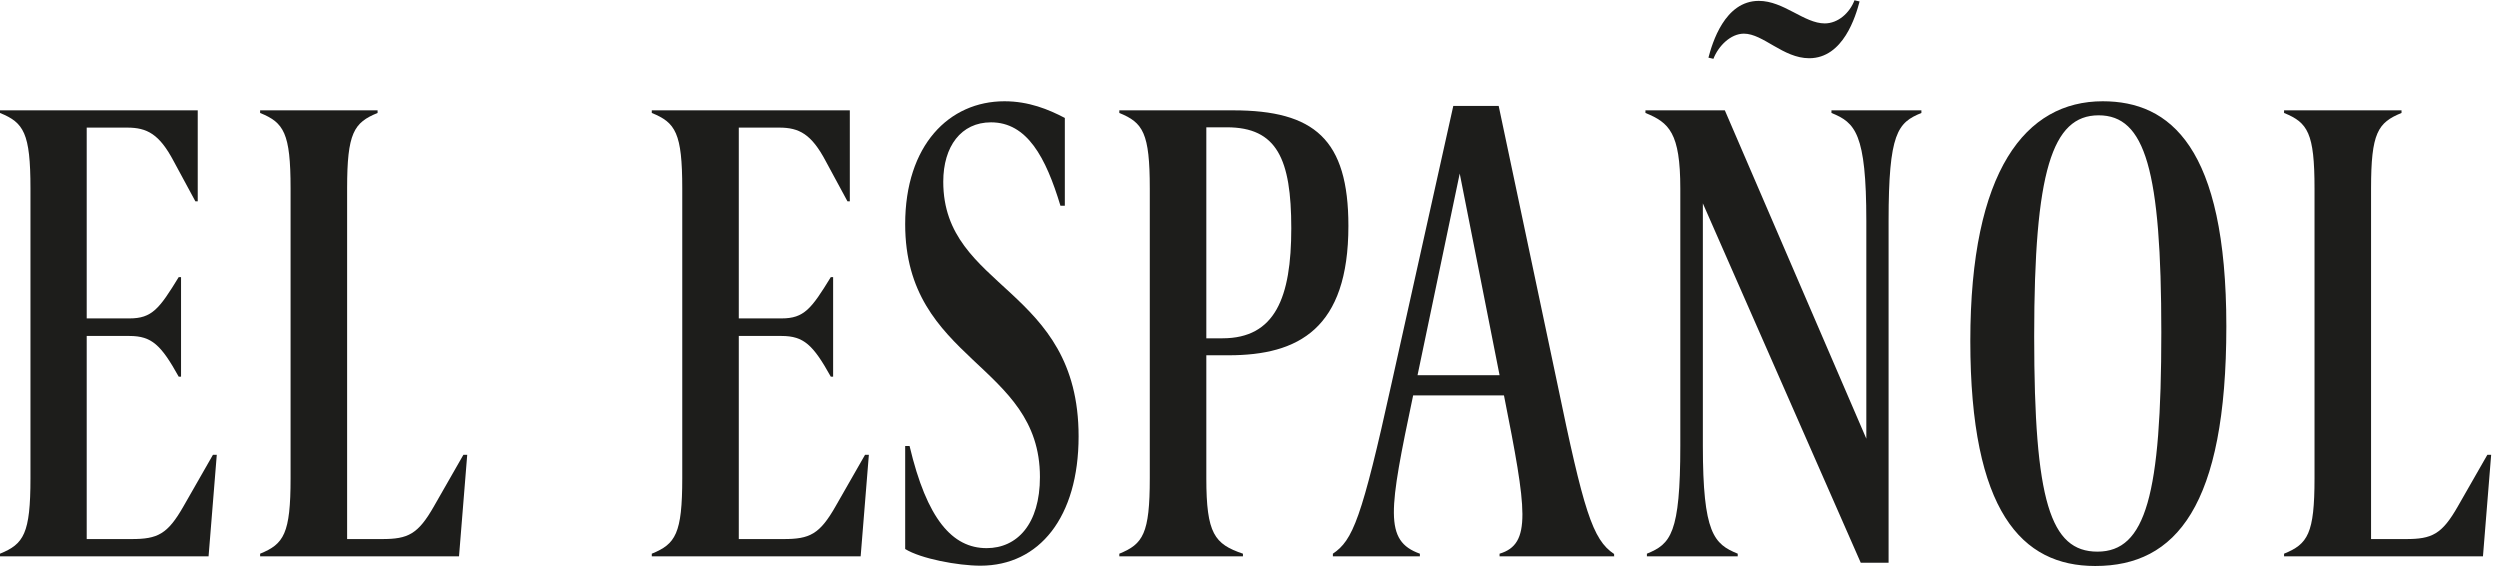 <svg width="236" height="54" viewBox="0 0 236 54" fill="none" xmlns="http://www.w3.org/2000/svg">
<path fill-rule="evenodd" clip-rule="evenodd" d="M234.392 52.517L235.166 42.931H234.807L232.041 47.766C230.521 50.445 229.58 50.887 227.119 50.887H223.828V17.792C223.828 12.543 224.464 11.576 226.704 10.664V10.416H215.615V10.664C217.855 11.576 218.491 12.543 218.491 17.792V45.141C218.491 50.39 217.855 51.357 215.615 52.269V52.517H234.364H234.392Z" fill="#1D1D1B"/>
<path fill-rule="evenodd" clip-rule="evenodd" d="M198 52.075C202.563 52.075 204.028 46.716 204.028 31.384C204.028 16.052 202.507 10.886 198.11 10.886C193.713 10.886 192.027 16.19 192.027 31.743C192.027 47.296 193.547 52.075 198 52.075ZM197.778 53.429C190.865 53.429 185.998 48.291 185.998 32.185C185.998 16.079 191.225 9.56 198.497 9.56C204.83 9.56 210.167 13.842 210.167 30.804C210.167 47.766 205.411 53.429 197.806 53.429H197.778Z" fill="#1D1D1B"/>
<path fill-rule="evenodd" clip-rule="evenodd" d="M178.366 53.124H175.655L160.75 19.2V42.074C160.75 50.361 161.801 51.356 164.041 52.267V52.516H155.468V52.267C157.708 51.356 158.621 50.389 158.621 42.074V17.791C158.621 12.542 157.57 11.575 155.33 10.664V10.415H162.824L176.181 41.411V20.857C176.181 12.57 175.13 11.575 172.89 10.664V10.415H181.38V10.664C179.14 11.575 178.283 12.542 178.283 20.857V53.124H178.366ZM175.075 0.028L175.545 0.138C175.185 1.492 174.024 5.497 170.788 5.497C168.327 5.497 166.447 3.177 164.622 3.177C163.377 3.177 162.216 4.337 161.746 5.553L161.276 5.442C161.635 4.089 162.797 0.083 166.032 0.083C168.383 0.083 170.318 2.21 172.254 2.21C173.498 2.21 174.605 1.243 175.075 0V0.028Z" fill="#1D1D1B"/>
<path fill-rule="evenodd" clip-rule="evenodd" d="M141.559 35.417L137.798 16.383L133.816 35.417H141.559ZM152.399 52.517H141.559V52.269C144.601 51.357 144.131 48.18 141.974 37.323H133.401C131.106 48.235 130.636 51.053 134.037 52.269V52.517H125.824V52.269C127.705 50.998 128.534 49.036 131.383 36.108L137.19 10.002H141.476L146.979 36.052C149.496 48.208 150.325 50.943 152.372 52.296V52.545L152.399 52.517Z" fill="#1D1D1B"/>
<path fill-rule="evenodd" clip-rule="evenodd" d="M113.877 12.046V31.936H115.398C120.376 31.936 121.897 28.096 121.897 21.549C121.897 15.002 120.542 12.018 115.813 12.018H113.877V12.046ZM117.334 52.269V52.517H105.664V52.269C107.904 51.357 108.54 50.39 108.54 45.141V17.792C108.54 12.543 107.904 11.576 105.664 10.664V10.416H116.394C124.081 10.416 127.289 13.151 127.289 21.328C127.289 31.024 122.588 33.538 115.979 33.538H113.877V45.141C113.877 50.39 114.651 51.357 117.334 52.269Z" fill="#1D1D1B"/>
<path fill-rule="evenodd" clip-rule="evenodd" d="M85.449 51.827C86.915 52.739 90.427 53.401 92.556 53.401C98.115 53.401 101.82 48.816 101.82 41.191C101.82 27.047 89.044 27.351 89.044 17.157C89.044 13.814 90.731 11.549 93.552 11.549C96.953 11.549 98.723 14.836 100.106 19.422H100.52V11.134C98.999 10.333 97.119 9.56 94.824 9.56C89.597 9.56 85.449 13.704 85.449 21.163C85.449 34.147 98.17 34.285 98.17 45.031C98.17 49.479 96.013 51.744 93.137 51.744C89.901 51.744 87.496 49.009 85.864 42.103H85.449V51.855V51.827Z" fill="#1D1D1B"/>
<path fill-rule="evenodd" clip-rule="evenodd" d="M81.246 52.517L82.021 42.931H81.661L78.896 47.766C77.375 50.445 76.435 50.887 73.973 50.887H69.742V31.715H73.78C75.882 31.715 76.766 32.571 78.426 35.555H78.647V26.162H78.426C76.6 29.146 75.909 30.058 73.78 30.058H69.742V12.046H73.559C75.439 12.046 76.6 12.653 77.956 15.223L80.002 19.007H80.223V10.416H61.529V10.664C63.769 11.576 64.405 12.543 64.405 17.792V45.141C64.405 50.39 63.769 51.357 61.529 52.269V52.517H81.219H81.246Z" fill="#1D1D1B"/>
<path fill-rule="evenodd" clip-rule="evenodd" d="M43.331 52.517L44.106 42.931H43.746L40.981 47.766C39.46 50.445 38.52 50.887 36.059 50.887H32.768V17.792C32.768 12.543 33.404 11.576 35.644 10.664V10.416H24.555V10.664C26.795 11.576 27.431 12.543 27.431 17.792V45.141C27.431 50.39 26.795 51.357 24.555 52.269V52.517H43.304H43.331Z" fill="#1D1D1B"/>
<path fill-rule="evenodd" clip-rule="evenodd" d="M19.689 52.517L20.464 42.931H20.104L17.339 47.766C15.818 50.445 14.878 50.887 12.416 50.887H8.185V31.715H12.223C14.325 31.715 15.21 32.571 16.869 35.555H17.09V26.162H16.869C15.043 29.146 14.352 30.058 12.223 30.058H8.185V12.046H12.002C13.882 12.046 15.043 12.653 16.399 15.223L18.445 19.007H18.666V10.416H0V10.664C2.24 11.576 2.876 12.543 2.876 17.792V45.141C2.876 50.39 2.24 51.357 0 52.269V52.517H19.689Z" fill="#1D1D1B"/>
</svg>
